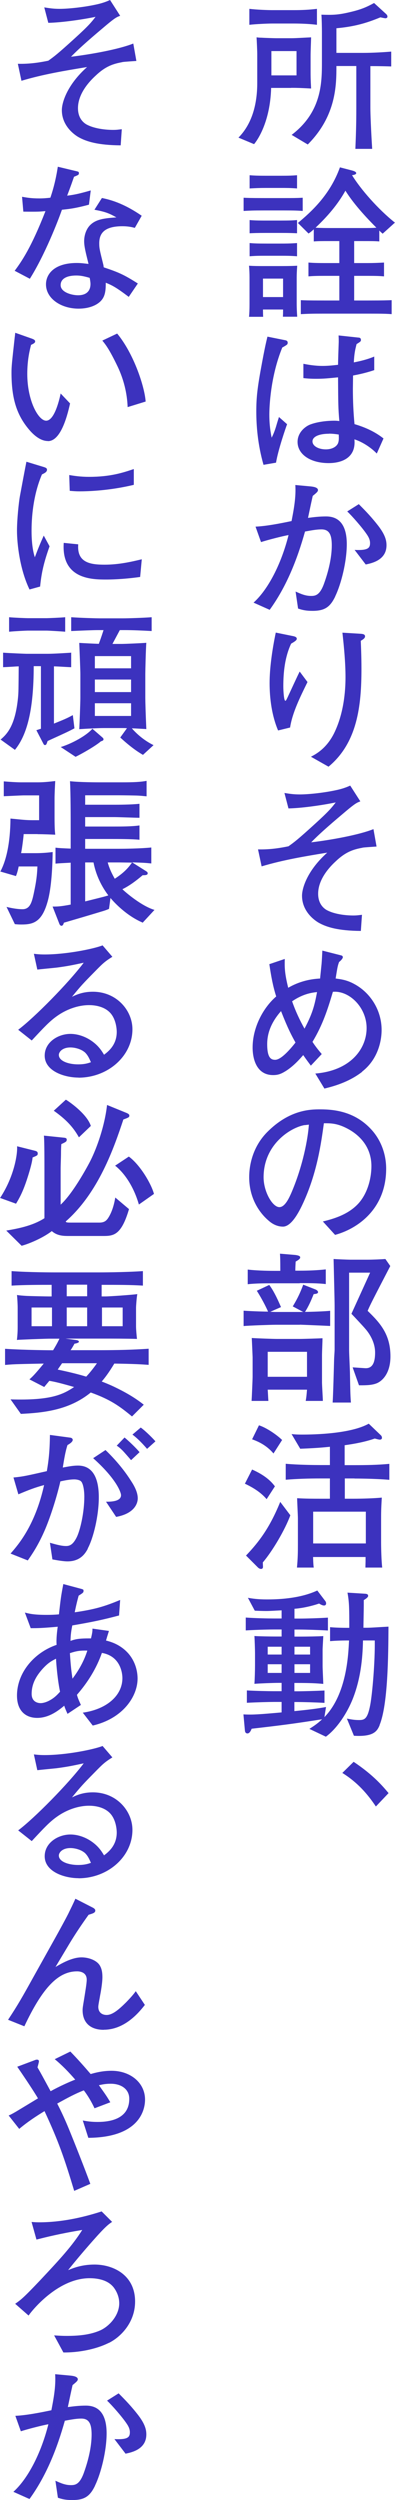 <?xml version="1.0" encoding="UTF-8"?>
<svg id="_レイヤー_2" data-name="レイヤー 2" xmlns="http://www.w3.org/2000/svg" viewBox="0 0 46.05 291.19">
  <defs>
    <style>
      .cls-1 {
        fill: #3c32be;
      }
    </style>
  </defs>
  <g id="Ch-Rei">
    <g>
      <path class="cls-1" d="M33.95,10.24h-2.34c-.11,4.03-1.65,6.16-1.99,6.55l-1.82-.76c1.75-1.77,2.19-4.26,2.19-6.36v-3.42c0-.3-.06-1.63-.08-1.9.17.02.34.04.57.04.27.02,1.44.06,1.69.06h1.88c.44,0,1.69-.08,2.22-.1-.02.76-.06,1.61-.06,2.18v1.77c0,.59,0,.89.06,2.01-1.14-.06-1.52-.08-2.32-.08ZM34.29,2.74h-2.58c-.44,0-1.9.06-2.64.15v-1.86c.91.11,2.22.15,2.64.15h2.58c.89,0,1.79-.04,2.66-.15v1.86c-1.14-.15-2.55-.15-2.66-.15ZM34.57,5.95h-2.93v2.83h2.93v-2.83ZM43.18,7.69v4.88c0,.76.08,2.7.21,4.77h-1.96c.06-1.5.11-2.74.11-4.84v-4.81h-2.32c0,2.18,0,5.79-3.34,9.14l-1.88-1.12c3.5-2.66,3.53-6.06,3.53-8.47v-3.55c0-.32-.02-1.61-.06-1.98,1.31.04,1.94.04,3.42-.32,1.23-.29,1.86-.57,2.72-1.04l1.37,1.25c.15.13.19.23.19.34s-.09.19-.25.19c-.04,0-.49-.09-.57-.11-1.16.47-2.66,1.06-5.13,1.27v2.87h3.08c1.25,0,2.6-.09,3.31-.15v1.73c-.55-.02-1.44-.04-2.43-.04Z"/>
      <path class="cls-1" d="M33.11,24.51h-2.32c-1.37,0-1.67.02-2.39.06v-1.54c.42.02.78.04,2.39.04h2.32c1.04,0,1.44,0,2.18-.04v1.54c-.53-.04-.95-.06-2.18-.06ZM32.98,36.9c.02-.34.02-.46.02-.85h-2.34c0,.17,0,.57.02.85h-1.65c.04-.32.06-.87.06-1.48v-3.1c0-.44-.02-.95-.06-1.37.63.04.99.04,1.9.04h1.86c1.03,0,1.45-.02,1.86-.04-.04.53-.06,1.03-.06,1.37v3.13c0,.29.02.89.06,1.44h-1.67ZM32.67,21.89h-1.6c-.86,0-1.2.02-1.97.06v-1.54c.53.04.89.06,1.97.06h1.6c1.1,0,1.43-.02,1.96-.06v1.54c-.8-.06-1.16-.06-1.96-.06ZM32.67,27.13h-1.6c-1.14,0-1.48.02-1.97.04v-1.54c.59.06,1.39.06,1.97.06h1.6c1.12,0,1.54-.02,1.96-.06v1.54c-.49-.02-.8-.04-1.96-.04ZM32.67,29.79h-1.6c-.86,0-1.2,0-1.97.06v-1.54c.51.04.85.06,1.97.06h1.6c.57,0,1.16,0,1.96-.06v1.54c-.8-.06-1.16-.06-1.96-.06ZM33,32.45h-2.34v2.15h2.34v-2.15ZM44.62,27.23c-.21-.19-.27-.23-.4-.38v1.27c-.55-.04-.86-.04-1.98-.04h-.95v2.56h1.5c.82,0,1.18-.02,1.98-.06v1.61c-.49-.04-.8-.06-1.98-.06h-1.5v2.87h1.65c1.77,0,2.2-.02,2.72-.04v1.63c-.53-.04-.95-.06-2.7-.06h-5.13c-1.58,0-2,.02-2.76.06v-1.63c.38.02.74.04,2.76.04h1.73v-2.87h-1.63c-1.14,0-1.48.02-1.97.06v-1.61c.32.02.61.06,1.97.06h1.63v-2.56h-1.01c-1.1,0-1.42,0-1.97.04v-1.41c-.23.21-.32.29-.61.49l-1.24-1.23c1.54-1.29,3.74-3.25,4.9-6.48l1.46.38c.13.04.44.13.44.3s-.4.23-.49.23c1.01,1.65,3.04,3.97,5,5.53l-1.43,1.29ZM40.27,22.21c-1.1,1.98-2.55,3.42-3.48,4.31.57.04,1.39.04,1.77.04h3.69c.78,0,1.12,0,1.63-.04-.78-.78-2.56-2.6-3.61-4.31Z"/>
      <path class="cls-1" d="M32.92,40.45c-1.39,3.38-1.52,6.95-1.52,7.83,0,1.29.15,2.07.27,2.7.17-.34.32-.67.51-1.29.23-.8.27-.87.34-1.12l.95.84c-.15.4-1.04,2.96-1.29,4.48l-1.46.25c-.68-2.39-.84-4.56-.84-6.21s.12-2.77.67-5.7c.25-1.35.42-2.17.63-3.02l2.09.42c.13.02.27.1.27.27,0,.23-.06.25-.61.57ZM43.9,52.8c-.57-.59-1.54-1.29-2.58-1.63.21,2.18-1.52,2.77-3,2.77-2.15,0-3.63-1.03-3.63-2.47,0-1.12.93-1.84,1.54-2.05,1.16-.42,2.56-.42,2.74-.42.28,0,.42.02.59.04-.13-1.5-.13-1.96-.15-5.09-1.12.11-1.63.17-2.56.17-.68,0-1.12-.04-1.48-.08v-1.67c.44.09,1.29.25,2.24.25.49,0,1.03-.04,1.8-.13,0-.32.06-2.18.08-2.66,0-.32,0-.44-.02-.76l2.32.25c.08,0,.29.02.29.27,0,.17-.06.21-.51.49-.15.61-.27,1.06-.32,2.13.55-.11,1.48-.3,2.38-.68v1.58c-1.31.44-2.32.59-2.47.63,0,.17-.02,1.44-.02,1.56,0,1.33.06,2.77.19,4.1.99.29,2.26.78,3.38,1.67l-.78,1.75ZM38.35,50.52c-1.2,0-1.92.36-1.92.89s.68.93,1.56.93c.68,0,1.23-.28,1.42-.72.11-.29.1-.59.08-1.01-.29-.04-.66-.1-1.14-.1Z"/>
      <path class="cls-1" d="M39.08,69.48c-.59,1.22-1.22,1.67-2.64,1.67-.8,0-1.22-.11-1.69-.27l-.29-1.98c.63.28,1.14.51,1.8.51.48,0,1.03-.04,1.54-1.5.49-1.37.88-2.96.88-4.39,0-1.25-.3-1.86-1.2-1.86-.51,0-1.06.09-1.92.25-.91,3.25-2.15,6.4-4.12,9.12l-1.88-.84c1.65-1.48,3.21-4.41,4.08-7.87-.74.13-2.51.59-3.21.82l-.64-1.8c1.27-.06,2.81-.36,4.2-.65.27-1.39.53-2.79.44-4.2l1.84.17c.15.02.8.08.8.42,0,.17-.13.29-.61.68-.17.76-.23,1.03-.55,2.56.68-.09,1.33-.17,2.11-.17,1.96,0,2.41,1.65,2.41,3.23,0,2.03-.65,4.64-1.35,6.08ZM42.63,65.74l-1.29-1.69c1.58.08,1.8-.23,1.8-.8,0-.4-.19-.74-.4-1.04-.51-.76-1.73-2.15-2.26-2.64l1.35-.85c.47.48,1.22,1.2,2.11,2.32.97,1.2,1.12,1.9,1.12,2.47,0,1.73-1.71,2.09-2.43,2.24Z"/>
      <path class="cls-1" d="M33.81,84.74l-1.39.34c-.72-1.69-.99-3.69-.99-5.53,0-1.71.3-3.86.72-5.87l2.07.42c.15.04.38.1.38.3,0,.17-.23.32-.66.57-.72,1.54-.91,3.27-.91,4.96,0,.63.08,1.69.23,1.69.08,0,.09-.04.25-.36.19-.4,1.31-2.85,1.43-3.04l.91,1.22c-.84,1.71-1.77,3.57-2.03,5.3ZM42.06,74.65c.02.51.08,1.73.08,3.25,0,4.29-.47,8.61-3.84,11.4l-2.05-1.16c.51-.27,1.79-.91,2.7-2.74,1.12-2.28,1.33-4.86,1.33-6.52s-.17-3.48-.36-5.19l2.17.13c.17.02.47.04.47.3,0,.23-.3.4-.49.51Z"/>
      <path class="cls-1" d="M42.25,98.74c-1.01.19-1.92.44-3.13,1.6-.64.59-2.03,2.03-2.03,3.76,0,1.42.95,1.88,1.12,1.96,1.16.57,2.77.57,2.98.57.44,0,.64-.04,1.01-.08l-.13,1.88c-2.66-.02-4.01-.44-4.94-.97-.46-.27-1.92-1.29-1.92-3.13,0-.89.61-2.94,2.94-5.02-2.58.42-5.15.85-7.65,1.6l-.42-1.98c1.46.04,2.73-.19,3.55-.36.69-.49,1.08-.78,3.08-2.6,1.65-1.5,1.96-1.9,2.43-2.51-1.52.32-3.95.67-5.51.7l-.47-1.8c.68.11,1.12.17,1.8.17.95,0,2.68-.17,4.14-.48.84-.17,1.35-.38,1.73-.55l1.18,1.84c-.36.13-.57.21-1.63,1.1-1.4,1.18-3,2.53-4.1,3.67,2.34-.28,5.59-.87,7.26-1.54l.36,2.03c-.25.02-1.44.09-1.63.13Z"/>
      <path class="cls-1" d="M42.23,124.83c-1.65,1.29-3.57,1.75-4.41,1.96l-1.06-1.75c4.12-.34,5.98-2.89,5.98-5.3s-2.03-4.39-3.93-4.22c-.57,1.92-1.16,3.82-2.38,5.83.36.55.7.97,1.08,1.42l-1.27,1.35c-.25-.34-.49-.65-.89-1.23-.3.34-1.18,1.39-2.26,1.99-.44.25-.78.34-1.25.34-1.9,0-2.39-1.82-2.39-3.21,0-2.32,1.21-4.62,2.75-5.95-.38-1.18-.59-2.34-.8-3.76l1.8-.61c-.02.93-.04,1.58.4,3.36,1.63-.95,3.12-1.04,3.72-1.08.02-.27.04-.42.17-1.71.04-.49.06-.97.09-1.54l2.24.57c.11.04.15.13.15.19,0,.19-.32.48-.44.57-.17.47-.19.61-.4,1.92.57.08,1.27.15,2.15.63,1.9,1.01,3.21,3.06,3.21,5.36,0,1.39-.49,3.48-2.28,4.86ZM32.77,117.76c-1.44,1.63-1.62,3.02-1.62,3.86,0,1.63.47,1.82.93,1.82.7,0,1.77-1.25,2.37-2.01-.47-.85-.87-1.58-1.69-3.67ZM34.06,116.64c.38,1.1.88,2.17,1.44,3.17.88-1.67,1.16-2.6,1.46-4.26-.49.06-1.56.15-2.91,1.08Z"/>
      <path class="cls-1" d="M39.08,143.85l-1.44-1.58c1.12-.28,2.98-.76,4.22-2.18,1.12-1.31,1.44-3.1,1.44-4.26,0-2.72-2.01-3.99-2.94-4.45-1.14-.57-1.88-.55-2.6-.55-.32,2.32-.78,5.7-2.38,9.21-.36.78-1.31,2.83-2.39,2.83-.72,0-1.29-.36-1.62-.65-.72-.59-2.32-2.26-2.32-5.11,0-1.39.4-3.51,2.07-5.22,2.64-2.68,5.13-2.68,6.23-2.68,1.73,0,4.08.3,5.96,2.37,1.12,1.23,1.71,2.87,1.71,4.54,0,4.67-3.3,6.99-5.95,7.71ZM35.52,131.04c-1.62.27-4.79,2.24-4.79,6.08,0,1.69,1.04,3.48,1.84,3.48.67,0,1.16-1.14,1.39-1.65,1.37-3.19,1.94-6.36,2.05-7.96-.17.02-.32.04-.49.06Z"/>
      <path class="cls-1" d="M34.95,154.3h-2.81c-.59,0-3.13.09-3.74.15v-1.79c1.18.08,2.56.11,2.85.11-.08-.19-.51-1.16-1.31-2.43l1.45-.68c.44.59.84,1.35,1.37,2.58l-1.25.55c.1,0,.51.02.59.02h3.25l-1.22-.65c.34-.57.76-1.27,1.22-2.53l1.41.55c.23.09.32.23.32.32,0,.21-.38.21-.51.23-.27.67-.57,1.39-1.01,2.07.57,0,2.41-.06,2.93-.13v1.77c-.36-.02-3.42-.15-3.52-.15ZM34.94,149.47h-3.02c-.99,0-2.13,0-3.04.11v-1.71c1.23.15,2.91.15,3.04.15h.76c0-1.33-.02-1.67-.04-2l1.79.15c.11.02.57.06.57.28,0,.19-.27.34-.53.49-.02.34-.04.72-.04,1.06h.51c1.03,0,2.03-.04,3.04-.15v1.71c-.93-.11-2.09-.11-3.04-.11ZM35.64,163.17c.08-.46.1-.65.15-1.31h-4.58c.02.21.06,1.12.08,1.31h-1.96c.02-.23.12-2.55.12-2.79v-2.32s-.08-1.96-.1-2.22c.51.04,2.54.11,2.93.11h2.64c.42,0,2.3-.06,2.68-.08,0,.3-.06,1.65-.06,1.92v3.23c0,.34.1,1.84.1,2.15h-2ZM35.79,157.45h-4.58v2.91h4.58v-2.91ZM44.05,161.06c-.57.27-1.25.3-2.2.29l-.74-2.09c1.2.08,1.44.1,1.54.1.84,0,1.08-.78,1.08-1.82,0-1.48-.99-2.6-1.16-2.79-.15-.19-1.29-1.41-1.6-1.73l2.18-4.79h-2.45v9.04c0,.44.1,2.36.1,2.75.04,2,.04,2.41.11,3.34h-2.13c.06-.8.15-4.29.17-5.02,0-.17.06-.95.06-1.12v-5.13c0-.67-.08-3.67-.12-5.45.23.02,1.67.08,1.94.08h2.03c.57,0,1.56-.04,2.07-.08l.57.82c-2.13,4.1-2.36,4.56-2.64,5.22,1.46,1.41,2.66,2.74,2.66,5.3,0,2.2-1.16,2.93-1.48,3.08Z"/>
      <path class="cls-1" d="M31.08,174.61c-.68-.8-1.58-1.35-2.53-1.8l.84-1.65c1.03.46,2,1.06,2.66,1.96l-.97,1.5ZM30.64,181.98c0,.08.02.46.02.51,0,.19-.11.25-.23.25-.13,0-.27-.08-.36-.17l-1.39-1.39c1.54-1.61,2.79-3.29,3.99-6.25l1.18,1.56c-.63,1.71-2.09,4.18-3.21,5.49ZM31.88,169.29c-.89-1.06-1.98-1.46-2.49-1.65l.8-1.63c.8.25,2.01,1.04,2.7,1.71l-1.01,1.58ZM41.34,172.2h-1.14v2.36h1.06c.89,0,2.37-.04,3.25-.13-.08,1.41-.08,1.77-.08,2.6v2.64c0,.7.04,2.2.13,2.91h-1.96c.02-.67.02-.78.02-1.23h-6.12s.02.97.08,1.23h-1.96c.1-1.06.11-1.77.11-2.68v-3.04c0-.38-.09-2.01-.09-2.36.97.06,1.92.06,2.89.06h.93v-2.36h-1.12c-1.33,0-2.68.04-4.03.15v-1.86c1.41.13,3.42.15,4.03.15h1.12v-2.13c-1.41.15-2.53.19-3.46.23l-1.01-1.71c.53.06.86.06,1.27.06,1.4,0,5.62-.09,7.73-1.27l1.43,1.37c.06.06.11.17.11.28,0,.13-.09.21-.25.21-.13,0-.4-.08-.59-.13-1.01.36-2.26.61-3.51.78v2.32h1.14c1.37,0,2.7-.02,4.07-.15v1.86c-1.75-.15-3.89-.15-4.07-.15ZM42.65,176.07h-6.14v3.7h6.14v-3.7Z"/>
      <path class="cls-1" d="M44.26,200.94c-.3.72-.74,1.37-3,1.23l-.82-2c.49.1.93.17,1.39.17.65,0,1.01-.08,1.33-1.75.25-1.33.57-5.05.53-7.52h-1.37c-.04,1.46-.13,4.12-1.2,6.82-.64,1.6-1.8,3.42-3.13,4.39l-1.92-.91c.42-.28.88-.55,1.48-1.12-3.53.55-4.73.7-8.21,1.1-.1.25-.25.55-.49.55-.21,0-.29-.17-.3-.36l-.17-1.86c1.08.06,1.84,0,4.45-.23v-1.22h-.86c-.57,0-2.09.04-3.19.1v-1.44c1.04.06,2.49.09,3.19.09h.86v-.97h-.36c-.63,0-2.2.06-2.81.11.04-.47.07-1.63.07-2.17v-1.42c0-.3-.04-1.61-.07-1.98.47.04,1.88.06,2.45.06h.72v-.82h-.89c-.3,0-1.8.02-3.29.11v-1.5c1.08.08,2.58.11,3.29.11h.89v-.95c-.84.04-1.33.08-1.8.08-.4,0-.95-.02-1.33-.04l-.8-1.5c.49.09,1.14.19,2.2.19.95,0,3.72-.02,5.89-1.04l.95,1.25c.04.06.08.15.08.25,0,.13-.06.25-.25.25-.21,0-.47-.17-.57-.23-.3.11-1.56.51-2.87.61v1.14h.63c.68,0,2.17-.04,3.27-.11v1.5c-1.01-.06-2.62-.11-3.27-.11h-.63v.82h.59c.82,0,2.18-.02,2.77-.06-.02.38-.08,1.41-.08,1.54v1.96c0,.32.06,1.44.08,2.07-.84-.08-1.67-.11-2.93-.11h-.44v.97h.32c.66,0,2.13-.04,3.19-.09v1.44c-.99-.06-2.56-.1-3.19-.1h-.32v1.06c1.31-.13,2.58-.27,3.69-.48l-.19,1.18c2.6-2.66,2.79-7.24,2.87-8.93-1.08,0-1.75.04-2.21.08v-1.63c.55.06,1.46.08,2.24.08,0-2.19,0-2.96-.21-4.1l2.09.13c.17.02.32.06.32.25,0,.17-.3.36-.51.49v.66c0,.4-.04,2.2-.04,2.56h.38c.55,0,1.52-.08,2.54-.13-.02,3.36-.06,9.1-1.04,11.47ZM32.83,191.8h-1.62v.91h1.62v-.91ZM32.83,193.84h-1.62v1.01h1.62v-1.01ZM36.15,191.8h-1.82v.91h1.82v-.91ZM36.15,193.84h-1.82v1.01h1.82v-1.01Z"/>
      <path class="cls-1" d="M41.22,205.2c2.34,1.56,3.44,2.89,4.08,3.65l-1.48,1.56c-.99-1.48-2.15-2.81-3.91-3.91l1.31-1.29Z"/>
      <path class="cls-1" d="M14.25,7.24c-1.01.19-1.92.44-3.13,1.6-.64.59-2.03,2.03-2.03,3.76,0,1.42.95,1.88,1.12,1.96,1.16.57,2.77.57,2.98.57.44,0,.64-.04,1.01-.08l-.13,1.88c-2.66-.02-4.01-.44-4.94-.97-.46-.27-1.92-1.29-1.92-3.13,0-.89.61-2.94,2.94-5.02-2.58.42-5.15.85-7.65,1.6l-.42-1.98c1.46.04,2.73-.19,3.55-.36.69-.49,1.08-.78,3.08-2.6,1.65-1.5,1.96-1.9,2.43-2.51-1.52.32-3.95.67-5.51.7l-.47-1.8c.68.11,1.12.17,1.8.17.95,0,2.68-.17,4.14-.48.84-.17,1.35-.38,1.73-.55l1.18,1.84c-.36.13-.57.21-1.63,1.1-1.4,1.18-3,2.53-4.1,3.67,2.34-.28,5.59-.87,7.26-1.54l.36,2.03c-.25.02-1.44.09-1.63.13Z"/>
      <path class="cls-1" d="M10.37,23.84c-1.71.46-2.41.51-3.15.59-.44,1.27-1.99,5.26-3.74,8.04l-1.77-.93c.82-1.1,1.94-2.72,3.59-6.95-.68.06-.78.08-2.58.06l-.15-1.73c.53.09,1.04.19,2.01.19.53,0,.89-.04,1.29-.08.49-1.41.74-2.75.87-3.61l2,.48c.42.09.46.11.46.27,0,.19-.06.21-.57.42-.49,1.41-.59,1.63-.8,2.2.87-.11,1.42-.23,2.75-.61l-.21,1.67ZM15.71,26.54c-.38-.1-.8-.19-1.44-.19-2.2,0-2.7.91-2.7,1.99,0,.61.06.8.49,2.55,0,.02.02.21.04.25,1.77.59,2.38.87,3.97,1.88l-1.06,1.56c-1.48-1.12-1.94-1.35-2.68-1.65,0,.72-.02,1.48-.49,2.03-.49.59-1.46.99-2.68.99-2.05,0-3.8-1.18-3.8-2.83,0-1.23,1.01-2.49,3.59-2.49.53,0,.91.06,1.37.11-.34-1.37-.51-2.03-.51-2.66,0-.19.02-1.1.63-1.79.7-.76,1.71-.87,3.13-.97-.86-.48-1.27-.65-2.56-.89l.87-1.37c.91.19,2.47.57,4.64,2.07l-.8,1.41ZM10.45,32.36c-.74-.21-1.1-.27-1.56-.27-1.12,0-1.82.38-1.82,1.12,0,.84,1.31,1.18,2.03,1.18,1.04,0,1.45-.57,1.45-1.31,0-.21-.06-.57-.1-.72Z"/>
      <path class="cls-1" d="M5.59,51.37c-1.01,0-1.86-.93-2.2-1.33-1.43-1.69-2.05-3.59-2.05-6.63,0-.74.04-1.08.38-4.16.02-.08.04-.42.06-.49l1.73.61c.38.13.59.21.59.4,0,.17-.21.27-.48.4-.15.59-.44,1.73-.44,3.38,0,3.12,1.29,5.45,2.2,5.45s1.48-2.15,1.69-3.17l1.1,1.16c-.38,1.71-1.14,4.39-2.58,4.39ZM14.88,47.42c-.06-1.63-.46-3.23-1.16-4.71-.99-2.07-1.43-2.6-1.79-3.04l1.73-.82c1.96,2.37,3.21,6.23,3.32,7.92l-2.11.65Z"/>
      <path class="cls-1" d="M4.67,68.32l-1.23.34c-1.14-2.36-1.46-5.36-1.46-6.86,0-1.31.21-3.29.34-4.01.15-.82.63-3.38.76-4.01l1.94.59c.3.09.46.15.46.34,0,.27-.29.4-.59.55-.86,2.01-1.21,4.37-1.21,6.57,0,1.75.25,2.66.38,3.08.36-.95.57-1.48,1.04-2.53l.68,1.25c-.68,1.9-.95,3.13-1.1,4.67ZM16.34,67.2c-2.07.29-3.51.3-3.99.3-1.58,0-5.21-.02-4.92-4.27l1.69.17c-.17,2.15,1.43,2.37,3.08,2.37s3.13-.34,4.33-.63l-.19,2.05ZM9.25,57.23c-.36,0-.63-.02-1.12-.06l-.06-1.84c.57.09,1.27.21,2.32.21,2.47,0,3.93-.48,5.21-.91v1.84c-2.91.7-5.43.76-6.35.76Z"/>
      <path class="cls-1" d="M5.83,86.18q-.09.04-.28.13c-.12.36-.15.47-.32.47-.09,0-.13-.08-.17-.15l-.82-1.58c.3-.1.4-.13.53-.17v-7.29h-.84c0,5.11-.78,8.02-2.19,9.75l-1.67-1.2c.78-.66,1.71-1.65,2.03-4.88.06-.65.06-.93.08-3.65-.44.02-1.22.08-1.82.1v-1.69c.84.06,2.6.13,2.74.13h2.45c.74,0,2.28-.1,2.75-.13v1.69c-.25,0-1.41-.08-2.01-.1v6.67c1.27-.51,1.58-.65,2.2-.99l.19,1.54c-.8.42-1.01.51-2.85,1.35ZM5.45,73.45h-2.22c-.15,0-1.48.06-2.17.13v-1.69c.63.06,1.99.11,2.17.11h2.22c.17,0,1.69-.06,2.15-.11v1.69c-.4-.04-1.94-.13-2.15-.13ZM11.76,86.35c-.65.55-2.17,1.42-2.95,1.8l-1.73-1.14c1.31-.4,3-1.33,3.69-2.13l1.2,1.04s.1.1.1.17c0,.15-.13.21-.3.25ZM16.68,87.93c-.4-.23-1.31-.78-2.66-2.03l.78-1.08c-.13-.02-.44-.02-.53-.02h-2.22c-.53,0-1.77.06-2.81.13.04-.68.13-3.19.13-3.63v-2.79c0-.42-.08-2.41-.13-3.63.61.04,1.71.09,2.28.11.32-.87.42-1.2.55-1.6h-.67c-.53,0-2.01.06-3.1.11v-1.61c1.12.08,2.94.13,3.32.13h2.68c.67,0,2.47-.06,3.38-.13v1.61c-1.01-.06-2.26-.11-3.1-.11h-.61c-.27.51-.59,1.1-.86,1.61h1.14c.25,0,2.2-.08,2.81-.13-.06.68-.12,3.27-.12,3.63v2.79c0,.38.04,1.9.12,3.63-.23-.02-1.54-.09-1.69-.09.7.8,1.56,1.48,2.53,1.96l-1.24,1.14ZM15.28,76.42h-4.22v1.42h4.22v-1.42ZM15.28,79.15h-4.22v1.46h4.22v-1.46ZM15.28,81.91h-4.22v1.48h4.22v-1.48Z"/>
      <path class="cls-1" d="M4.39,97.15h-1.63c-.02.36-.19,1.71-.3,2.22h1.67c.8,0,1.43-.06,2.01-.13-.04,2.96-.3,4.84-.63,5.91-.66,2.26-1.67,2.53-2.98,2.53-.23,0-.4,0-.8-.04l-.97-2.01c.84.21,1.48.27,1.86.27.97,0,1.14-.97,1.42-2.34.25-1.23.3-2.03.32-2.64h-2.18c-.15.72-.25.93-.32,1.12l-1.82-.53c.68-1.25,1.16-3.31,1.18-6.17,1.35.13,1.79.19,2.58.19h.76v-2.89h-1.8c-.1,0-.59.02-2.32.1v-1.73c.72.06,1.52.11,2.01.11h1.98c.63,0,1.23-.06,2.01-.15-.04.68-.08,1.58-.08,2.03v2.15c0,1.33.04,1.69.08,2.07-.49-.02-1.29-.06-2.05-.06ZM16.68,107.48c-1.97-.82-3.44-2.45-3.8-2.89l-.17,1.27c-.3.13-.46.19-.91.32-1.45.44-2.91.87-4.35,1.29-.04.11-.09.36-.29.36-.13,0-.23-.17-.25-.25l-.78-1.99c.59,0,.89,0,2.11-.23v-4.88c-1.08.06-1.2.06-1.77.11v-1.86c.51.06.65.06,1.77.11v-2.15c0-1.5,0-4.31-.08-5.7,1.12.13,3.3.13,3.38.13h2.7c1.39,0,2.15-.04,2.85-.17v1.8c-.29-.02-.55-.06-.95-.08-.32-.02-1.88-.04-2.24-.04h-3.97v1.1h3.42c.27,0,1.94,0,2.91-.11v1.63c-.42,0-2.47-.08-2.93-.08h-3.4v1.1h3.4c.76,0,2.09,0,2.93-.13v1.67c-.8-.09-2.62-.09-3.1-.09h-3.23v1.14h3.95c.59,0,2.47-.02,3.76-.15v1.86c-.76-.08-.91-.08-2.24-.13l1.65,1.04c.09.06.17.13.17.23,0,.23-.29.23-.59.23-.74.63-1.52,1.22-2.36,1.63.34.34,2.22,1.96,3.74,2.41l-1.35,1.46ZM10.9,100.45h-.97v4.54c2.05-.51,2.3-.57,2.7-.7-.99-1.31-1.5-2.66-1.73-3.84ZM13.89,100.45h-1.33c.08.3.27.95.82,1.9,1.2-.78,1.65-1.39,2.01-1.88-.21,0-1.37-.02-1.5-.02Z"/>
      <path class="cls-1" d="M9.16,125.51c-1.63,0-3.95-.74-3.95-2.56,0-1.56,1.56-2.53,3-2.53.88,0,1.98.34,2.93,1.18.51.46.76.87.99,1.25.47-.36,1.48-1.12,1.48-2.66,0-.27-.06-1.54-.84-2.3-.76-.74-1.88-.82-2.38-.82-1.35,0-2.7.53-3.74,1.27-.84.59-1.48,1.27-2.95,2.85l-1.58-1.25c1.86-1.39,5.85-5.43,7.64-7.81-1.25.27-1.86.4-3.15.57-.36.04-1.94.19-2.26.23l-.4-1.84c.32.04.67.08,1.25.08,2.53,0,5.72-.65,6.76-1.06l1.14,1.33c-.91.57-1.12.78-2.11,1.79-1.33,1.35-1.56,1.6-2.6,2.87.53-.25,1.27-.59,2.43-.59,2.79,0,4.62,2.19,4.62,4.37,0,3.13-2.87,5.64-6.29,5.64ZM9.84,122.53c-.38-.32-1.06-.53-1.63-.53-.95,0-1.35.53-1.35.87,0,.72,1.14,1.1,2.24,1.1.76,0,1.16-.13,1.5-.25-.17-.38-.36-.85-.76-1.2Z"/>
      <path class="cls-1" d="M3.8,134.82c-.06.68-.47,1.99-.7,2.68-.46,1.37-.84,2.05-1.23,2.7l-1.86-.67c1.67-2.53,2.05-5.19,1.98-6.02l2.11.53c.15.04.3.11.3.3,0,.23-.06.25-.59.47ZM14.38,130.4c-1.1,3.31-2.89,8.51-6.72,11.87.06.11.1.13.65.13h3.3c.63,0,.84-.32.97-.49.57-.84.78-1.96.86-2.43l1.6,1.35c-.89,3.04-1.8,3.13-3,3.13h-3.99c-.61,0-1.37,0-2.01-.57-1.03.8-2.7,1.5-3.52,1.71l-1.79-1.77c1.2-.21,3-.51,4.45-1.44v-5.74c0-3.23-.04-3.59-.06-3.88l2.24.23c.23.02.42.04.42.23,0,.23-.08.27-.63.53-.02.32-.04.53-.04,1.22,0,.25-.04,1.33-.04,1.56v4.27c1.56-1.42,3.4-4.96,3.49-5.15.74-1.48,1.65-4.03,1.92-6.46l2.18.89c.34.13.42.23.42.34,0,.19-.06.23-.7.46ZM9.2,132.47c-.66-1.18-1.48-2.07-2.93-3.1l1.41-1.29c.74.46,2.51,1.8,2.91,3.06l-1.39,1.33ZM16.19,140.29c-.66-2.28-1.82-3.78-2.77-4.52l1.6-1.06c1.35.99,2.64,3.23,2.93,4.35l-1.75,1.23Z"/>
      <path class="cls-1" d="M13.34,158.8c-.66,1.1-1.12,1.69-1.48,2.11.34.13.87.34,1.44.61,1.23.59,2.38,1.23,3.46,2.09l-1.37,1.37c-1.43-1.18-2.49-1.96-4.81-2.79-2.51,2.05-5.47,2.36-8.15,2.49l-1.2-1.69c4.75.15,6.13-.59,7.41-1.44-1.79-.51-2.26-.61-2.89-.72-.04.06-.59.7-.59.72l-1.73-.89c.34-.3.59-.53,1.67-1.84-.91.02-2.13.04-2.74.06-.78.02-1.1.04-1.77.1v-1.88c2.3.15,5.34.17,5.6.17.23-.38.49-.82.74-1.35h-1.2c-.21,0-1.29.04-1.94.06-1.4.06-1.56.06-1.82.09.09-.72.09-1.31.09-1.58v-2.18c0-.38-.04-1.1-.08-1.48.34.06.67.08,1.14.11.42.02,2.24.06,2.6.06h.3v-1.35c-1.33,0-3.17,0-4.67.09v-1.69c2.07.15,4.9.15,5.11.15h5.09s2.92,0,5.11-.15v1.69c-1.44-.09-2.87-.09-4.81-.09v1.35h.42c.55,0,3.17-.19,3.74-.27-.08.36-.15,1.42-.15,1.58v2.2c0,.34.07,1.1.11,1.44-1.18-.04-2.89-.04-4.08-.04h-4.26l1.27.17c.07.02.3.04.3.21,0,.09-.3.19-.51.21-.25.44-.27.48-.46.76h3.46c1.88,0,3.76-.04,5.64-.17v1.88c-.84-.06-1.54-.11-4.05-.15ZM6.06,152.29h-2.38v2.18h2.38v-2.18ZM7.24,158.78c-.08.11-.44.63-.51.74,1.1.23,2.22.49,3.32.82.47-.49,1.01-1.2,1.25-1.56h-4.07ZM10.16,149.63h-2.38v1.35h2.38v-1.35ZM10.16,152.29h-2.38v2.18h2.38v-2.18ZM14.3,152.29h-2.41v2.18h2.41v-2.18Z"/>
      <path class="cls-1" d="M10.24,180.38c-.32.61-.91,1.48-2.38,1.48-.46,0-1.21-.13-1.75-.23l-.29-1.94c.4.11,1.25.38,1.86.38.38,0,.8-.08,1.27-1.03.42-.87.88-2.91.88-4.71,0-.82-.15-1.56-.38-1.79-.19-.19-.61-.23-.78-.23-.49,0-1.03.1-1.63.23-.44,1.92-1.23,4.37-1.9,5.87-.74,1.67-1.44,2.68-1.9,3.34l-2.01-.8c.91-1.04,2.87-3.29,3.91-7.98-1.1.3-1.79.57-3,1.08l-.57-1.96c1.16-.11,1.63-.23,3.89-.74.21-1.22.34-2.32.36-4.22l2.39.32c.15.02.27.13.27.25,0,.25-.38.48-.61.61-.23.68-.38,1.56-.55,2.62.61-.11,1.16-.23,1.77-.23,1.86,0,2.43,1.69,2.43,3.69,0,2.18-.64,4.77-1.29,5.97ZM13.54,176.68l-1.18-1.77c.42,0,1.75.02,1.75-.76,0-.34-.57-1.92-3.25-4.31l1.44-.95c1.6,1.54,2.53,2.89,2.96,3.57.38.57.8,1.33.8,2.05,0,.68-.47,1.8-2.53,2.17ZM15.28,170.07c-.21-.25-.84-.97-.97-1.1-.32-.32-.51-.46-.7-.59l.91-.95c.86.72,1.6,1.52,1.75,1.71l-.99.93ZM17.15,168.76c-.53-.61-1.04-1.16-1.71-1.67l.97-.82c.67.49,1.58,1.44,1.71,1.61l-.97.87Z"/>
      <path class="cls-1" d="M10.81,200.98l-1.16-1.5c2.72-.38,4.62-1.94,4.62-4.03,0-.51-.19-2.55-2.39-2.93-.63,1.8-1.65,3.44-2.91,4.88.1.36.13.44.46,1.18l-1.56,1.04c-.25-.57-.29-.65-.38-.95-.69.57-1.77,1.42-3.15,1.42-1.31,0-2.36-.78-2.36-2.6,0-2.64,1.97-5,4.62-5.91-.06-.68.06-1.63.13-2.11-1.88.17-2.41.17-3.15.17l-.68-1.82c.49.13,1.04.27,2.54.27.59,0,.97-.02,1.43-.06.21-1.84.23-2.05.51-3.53l1.98.53c.34.09.38.11.38.25,0,.21-.06.25-.57.57-.15.55-.25.93-.46,1.94,2.36-.34,3.53-.7,5.3-1.44l-.13,1.81c-2.01.53-3.13.76-5.45,1.16-.17.85-.19,1.2-.21,1.8.59-.21.99-.3,2.39-.29.15-.66.17-.8.17-1.14l1.92.27c-.08.28-.12.36-.34,1.12.61.15,1.69.48,2.6,1.5.86.99,1.08,2.15,1.08,2.93,0,2.05-1.67,4.64-5.22,5.47ZM6.54,193.19c-.55.28-.95.49-1.63,1.25-.61.7-1.22,1.6-1.22,2.85,0,.99.8,1.08,1.04,1.08.34,0,.76-.15,1.06-.32.59-.32.91-.68,1.21-1.01-.28-1.31-.44-3.17-.47-3.86ZM8.15,192.56c.11,1.65.17,2.05.3,2.96.89-1.18,1.42-2.28,1.73-3.27-.89-.02-1.31.06-2.03.3Z"/>
      <path class="cls-1" d="M9.16,218.76c-1.63,0-3.95-.74-3.95-2.56,0-1.56,1.56-2.53,3-2.53.88,0,1.98.34,2.93,1.18.51.46.76.87.99,1.25.47-.36,1.48-1.12,1.48-2.66,0-.27-.06-1.54-.84-2.3-.76-.74-1.88-.82-2.38-.82-1.35,0-2.7.53-3.74,1.27-.84.59-1.48,1.27-2.95,2.85l-1.58-1.25c1.86-1.39,5.85-5.43,7.64-7.81-1.25.27-1.86.4-3.15.57-.36.04-1.94.19-2.26.23l-.4-1.84c.32.04.67.08,1.25.08,2.53,0,5.72-.65,6.76-1.06l1.14,1.33c-.91.57-1.12.78-2.11,1.79-1.33,1.35-1.56,1.6-2.6,2.87.53-.25,1.27-.59,2.43-.59,2.79,0,4.62,2.19,4.62,4.37,0,3.13-2.87,5.64-6.29,5.64ZM9.84,215.78c-.38-.32-1.06-.53-1.63-.53-.95,0-1.35.53-1.35.87,0,.72,1.14,1.1,2.24,1.1.76,0,1.16-.13,1.5-.25-.17-.38-.36-.85-.76-1.2Z"/>
      <path class="cls-1" d="M12.1,236.42c-1.65,0-2.47-.91-2.47-2.28,0-.27.02-.36.19-1.39.11-.72.29-1.73.29-2.17,0-.89-.82-.97-1.12-.97-2.19,0-4.01,1.86-6.15,6.4l-1.9-.76c1.12-1.69,1.67-2.66,2.85-4.79l2.7-4.84c.25-.44,1.41-2.56,1.56-2.91.27-.55.42-.85.74-1.56l2.07,1.06c.13.08.25.17.25.32,0,.27-.3.34-.78.49-.76,1.06-1.5,2.15-2.19,3.29l-1.67,2.79c.72-.42,1.92-1.12,3.04-1.12.76,0,1.69.3,2.09.89.25.38.34.84.34,1.41,0,.68-.19,1.75-.27,2.15-.07.44-.21,1.08-.21,1.31,0,.7.49.95.97.95.68,0,1.4-.61,2.26-1.46.74-.76.97-1.08,1.14-1.31l1.06,1.6c-.66.84-2.32,2.89-4.79,2.89Z"/>
      <path class="cls-1" d="M10.3,249.01l-.65-2.03c.53.1,1.01.17,1.73.17,1.37,0,3.69-.3,3.69-2.7,0-1.1-.91-1.75-2.17-1.75-.63,0-1.03.1-1.37.17.78,1.1.91,1.27,1.33,1.99l-1.84.7c-.17-.36-.57-1.2-1.25-2.09-1.06.42-1.79.82-3.1,1.54.48.93.91,1.86,1.35,2.93.61,1.48,1.88,4.69,2.51,6.42l-1.88.82c-1.14-3.78-1.8-5.72-3.46-9.29-1.6.97-2.45,1.65-2.95,2.07l-1.23-1.56c.34-.15.47-.23.84-.44.42-.25,2.2-1.33,2.58-1.56-.06-.08-.15-.25-.21-.34-.67-1.08-1.65-2.53-2.21-3.34l2.13-.8c.17-.06.4-.04.4.17,0,.1-.13.57-.17.7.23.4.3.51.88,1.58l.65,1.2c1.03-.57,2.26-1.12,2.87-1.35-.74-.85-1.52-1.67-2.39-2.38l1.82-.89c.83.85,1.61,1.73,2.37,2.62.46-.13,1.33-.38,2.43-.38,2.17,0,3.91,1.37,3.91,3.36,0,1.42-.87,4.41-6.61,4.45Z"/>
      <path class="cls-1" d="M12.69,272.88c-1.6.8-3.67,1.14-5.3,1.12l-1.08-1.99c.64.04.99.06,1.42.06,1.35,0,2.7-.1,3.93-.63,1.08-.48,2.24-1.75,2.24-3.17,0-.84-.38-1.48-.61-1.8-.65-.87-1.79-1.12-2.85-1.12-3.5,0-6.44,3.4-7.11,4.35l-1.56-1.37c.66-.46.95-.67,2.94-2.77,2.28-2.43,3.67-3.93,4.88-5.83-2.66.44-4.14.82-5.34,1.12l-.57-2.05c.3.02.53.04.86.04,2.49,0,4.96-.51,7.31-1.27l1.22,1.22c-.42.29-.74.49-2.3,2.26-.97,1.1-1.92,2.22-2.83,3.36.66-.27,1.63-.65,3.08-.65,2.16,0,4.73,1.2,4.73,4.31,0,2.43-1.67,4.14-3.08,4.83Z"/>
      <path class="cls-1" d="M11.08,289.52c-.59,1.22-1.22,1.67-2.64,1.67-.8,0-1.22-.11-1.69-.27l-.29-1.98c.63.28,1.14.51,1.8.51.48,0,1.03-.04,1.54-1.5.49-1.37.88-2.96.88-4.39,0-1.25-.3-1.86-1.2-1.86-.51,0-1.06.09-1.92.25-.91,3.25-2.15,6.4-4.12,9.12l-1.88-.84c1.65-1.48,3.21-4.41,4.08-7.87-.74.13-2.51.59-3.21.82l-.64-1.8c1.27-.06,2.81-.36,4.2-.65.27-1.39.53-2.79.44-4.2l1.84.17c.15.02.8.08.8.42,0,.17-.13.29-.61.68-.17.76-.23,1.03-.55,2.56.68-.09,1.33-.17,2.11-.17,1.96,0,2.41,1.65,2.41,3.23,0,2.03-.65,4.64-1.35,6.08ZM14.63,285.78l-1.29-1.69c1.58.08,1.8-.23,1.8-.8,0-.4-.19-.74-.4-1.04-.51-.76-1.73-2.15-2.26-2.64l1.35-.85c.47.48,1.22,1.2,2.11,2.32.97,1.2,1.12,1.9,1.12,2.47,0,1.73-1.71,2.09-2.43,2.24Z"/>
    </g>
  </g>
</svg>